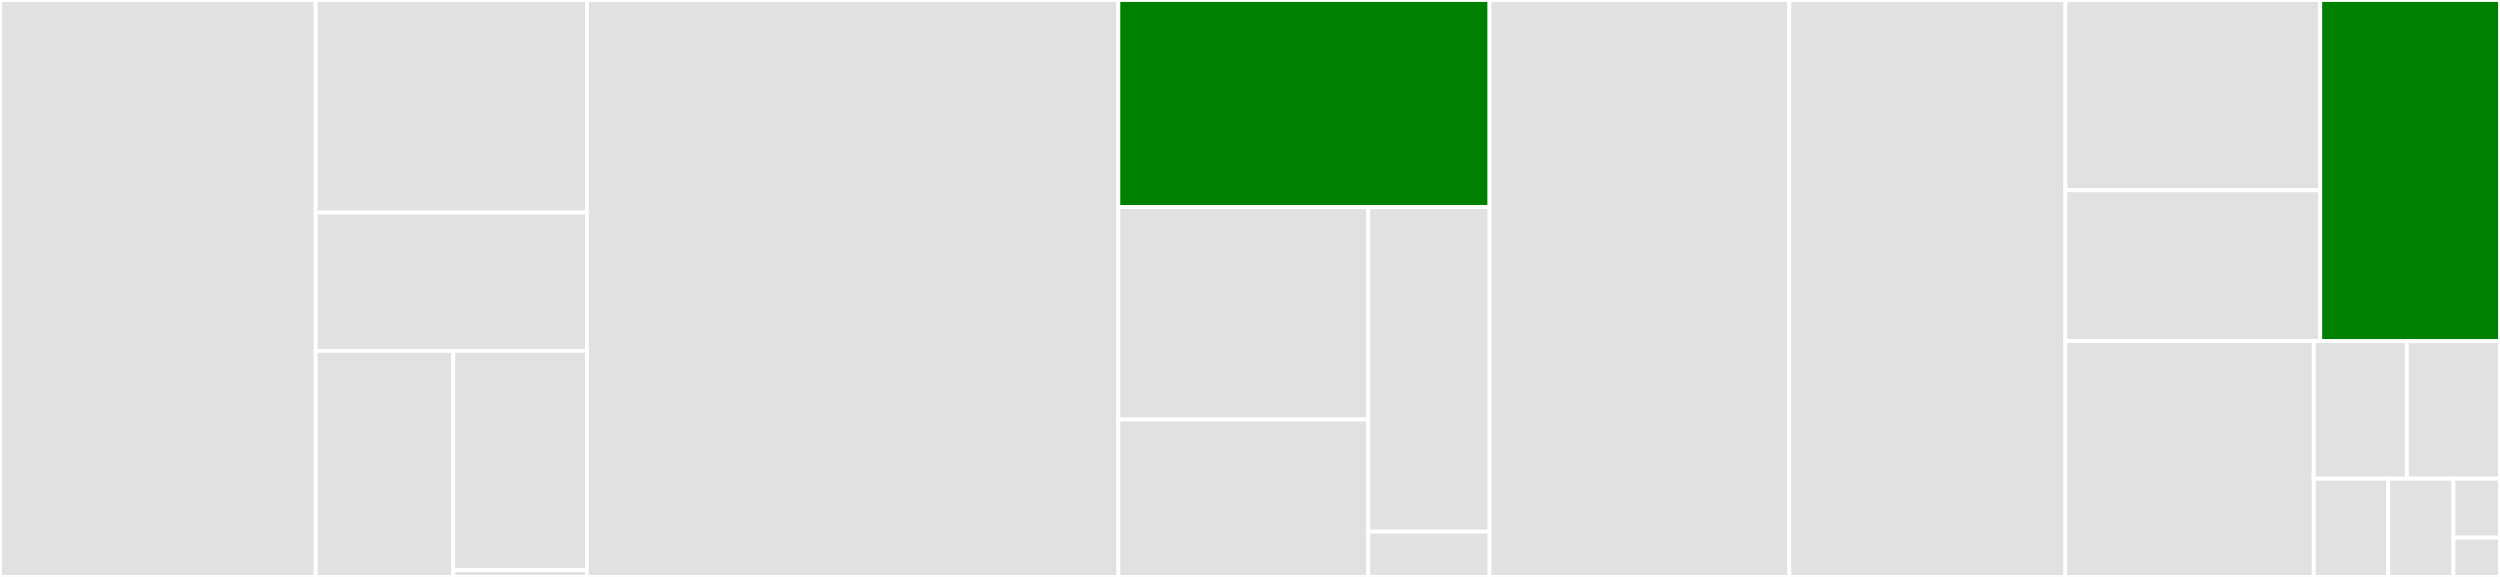 <svg baseProfile="full" width="650" height="150" viewBox="0 0 650 150" version="1.1"
xmlns="http://www.w3.org/2000/svg" xmlns:ev="http://www.w3.org/2001/xml-events"
xmlns:xlink="http://www.w3.org/1999/xlink">

<rect x="0" y="0" width="650" height="150" fill="#333333" stroke="none"/>

<style>rect.s{mask:url(#mask);}</style>
<defs>
  <pattern id="white" width="4" height="4" patternUnits="userSpaceOnUse" patternTransform="rotate(45)">
    <rect width="2" height="2" transform="translate(0,0)" fill="white"></rect>
  </pattern>
  <mask id="mask">
    <rect x="0" y="0" width="100%" height="100%" fill="url(#white)"></rect>
  </mask>
</defs>

<rect x="0" y="0" width="82.075" height="150.0" fill="#e1e1e1" stroke="white" stroke-width="1" class=" tooltipped" data-content="writer/NebulaExecutor.scala"><title>writer/NebulaExecutor.scala</title></rect>
<rect x="82.075" y="0" width="70.527" height="55.263" fill="#e1e1e1" stroke="white" stroke-width="1" class=" tooltipped" data-content="writer/NebulaEdgeWriter.scala"><title>writer/NebulaEdgeWriter.scala</title></rect>
<rect x="82.075" y="55.263" width="70.527" height="35.965" fill="#e1e1e1" stroke="white" stroke-width="1" class=" tooltipped" data-content="writer/NebulaVertexWriter.scala"><title>writer/NebulaVertexWriter.scala</title></rect>
<rect x="82.075" y="91.228" width="35.79" height="58.772" fill="#e1e1e1" stroke="white" stroke-width="1" class=" tooltipped" data-content="writer/NebulaSourceWriter.scala"><title>writer/NebulaSourceWriter.scala</title></rect>
<rect x="117.865" y="91.228" width="34.737" height="56.991" fill="#e1e1e1" stroke="white" stroke-width="1" class=" tooltipped" data-content="writer/NebulaWriter.scala"><title>writer/NebulaWriter.scala</title></rect>
<rect x="117.865" y="148.219" width="34.737" height="1.781" fill="#e1e1e1" stroke="white" stroke-width="1" class=" tooltipped" data-content="writer/NebulaCommitMessage.scala"><title>writer/NebulaCommitMessage.scala</title></rect>
<rect x="152.602" y="0" width="138.166" height="150.0" fill="#e1e1e1" stroke="white" stroke-width="1" class=" tooltipped" data-content="NebulaConfig.scala"><title>NebulaConfig.scala</title></rect>
<rect x="290.768" y="0" width="96.51" height="53.846" fill="green" stroke="white" stroke-width="1" class=" tooltipped" data-content="reader/NebulaPartitionReader.scala"><title>reader/NebulaPartitionReader.scala</title></rect>
<rect x="290.768" y="53.846" width="64.984" height="55.217" fill="#e1e1e1" stroke="white" stroke-width="1" class=" tooltipped" data-content="reader/NebulaSourceReader.scala"><title>reader/NebulaSourceReader.scala</title></rect>
<rect x="290.768" y="109.063" width="64.984" height="40.937" fill="#e1e1e1" stroke="white" stroke-width="1" class=" tooltipped" data-content="reader/NebulaEdgePartitionReader.scala"><title>reader/NebulaEdgePartitionReader.scala</title></rect>
<rect x="355.751" y="53.846" width="31.527" height="84.38" fill="#e1e1e1" stroke="white" stroke-width="1" class=" tooltipped" data-content="reader/NebulaVertexPartitionReader.scala"><title>reader/NebulaVertexPartitionReader.scala</title></rect>
<rect x="355.751" y="138.226" width="31.527" height="11.774" fill="#e1e1e1" stroke="white" stroke-width="1" class=" tooltipped" data-content="reader/NebulaPartition.scala"><title>reader/NebulaPartition.scala</title></rect>
<rect x="387.278" y="0" width="77.951" height="150.0" fill="#e1e1e1" stroke="white" stroke-width="1" class=" tooltipped" data-content="package.scala"><title>package.scala</title></rect>
<rect x="465.228" y="0" width="71.764" height="150.0" fill="#e1e1e1" stroke="white" stroke-width="1" class=" tooltipped" data-content="NebulaOptions.scala"><title>NebulaOptions.scala</title></rect>
<rect x="536.992" y="0" width="66.27" height="49.478" fill="#e1e1e1" stroke="white" stroke-width="1" class=" tooltipped" data-content="nebula/MetaProvider.scala"><title>nebula/MetaProvider.scala</title></rect>
<rect x="536.992" y="49.478" width="66.27" height="39.209" fill="#e1e1e1" stroke="white" stroke-width="1" class=" tooltipped" data-content="nebula/GraphProvider.scala"><title>nebula/GraphProvider.scala</title></rect>
<rect x="603.262" y="0" width="46.738" height="88.686" fill="green" stroke="white" stroke-width="1" class=" tooltipped" data-content="NebulaUtils.scala"><title>NebulaUtils.scala</title></rect>
<rect x="536.992" y="88.686" width="64.576" height="61.314" fill="#e1e1e1" stroke="white" stroke-width="1" class=" tooltipped" data-content="NebulaDataSource.scala"><title>NebulaDataSource.scala</title></rect>
<rect x="601.568" y="88.686" width="24.216" height="35.766" fill="#e1e1e1" stroke="white" stroke-width="1" class=" tooltipped" data-content="Template.scala"><title>Template.scala</title></rect>
<rect x="625.784" y="88.686" width="24.216" height="35.766" fill="#e1e1e1" stroke="white" stroke-width="1" class=" tooltipped" data-content="NebulaEnum.scala"><title>NebulaEnum.scala</title></rect>
<rect x="601.568" y="124.453" width="19.373" height="25.547" fill="#e1e1e1" stroke="white" stroke-width="1" class=" tooltipped" data-content="exception/Exception.scala"><title>exception/Exception.scala</title></rect>
<rect x="620.941" y="124.453" width="16.951" height="25.547" fill="#e1e1e1" stroke="white" stroke-width="1" class=" tooltipped" data-content="PartitionUtils.scala"><title>PartitionUtils.scala</title></rect>
<rect x="637.892" y="124.453" width="12.108" height="15.328" fill="#e1e1e1" stroke="white" stroke-width="1" class=" tooltipped" data-content="ssl/SSLEnum.scala"><title>ssl/SSLEnum.scala</title></rect>
<rect x="637.892" y="139.781" width="12.108" height="10.219" fill="#e1e1e1" stroke="white" stroke-width="1" class=" tooltipped" data-content="ssl/SSLSignParams.scala"><title>ssl/SSLSignParams.scala</title></rect>
</svg>